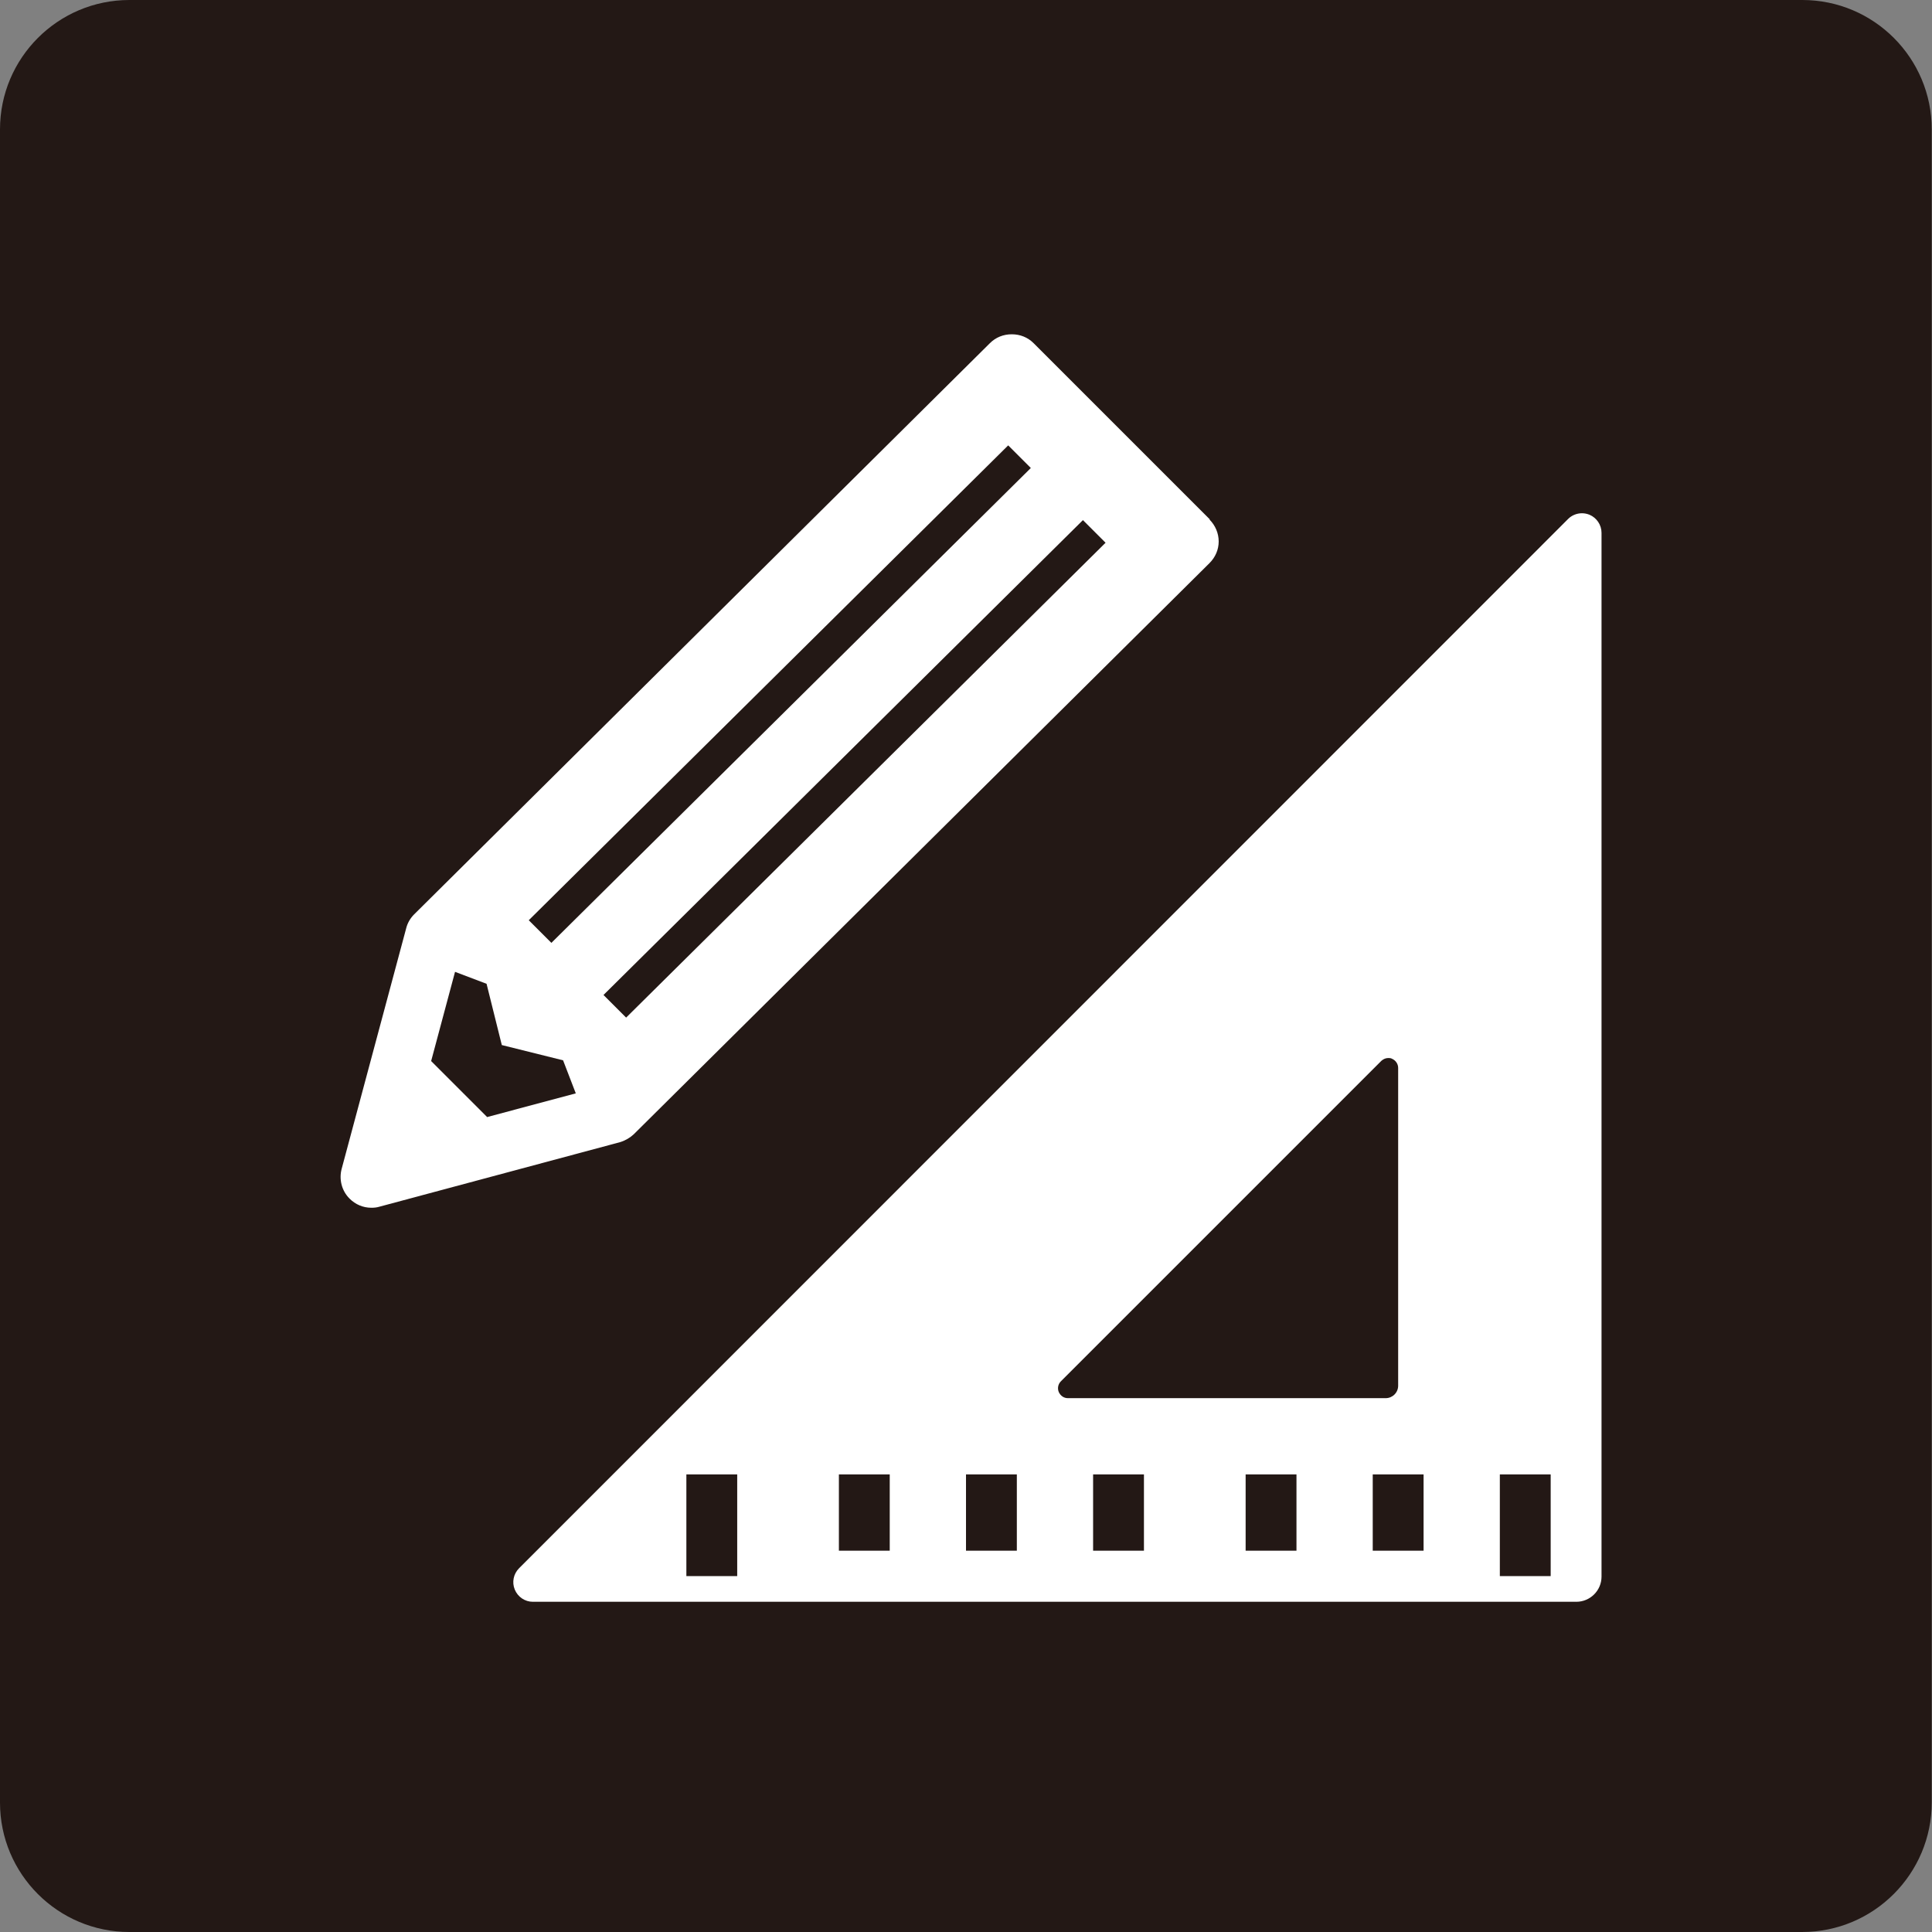 <?xml version="1.0" encoding="UTF-8"?>
<svg id="_レイヤー_2" data-name="レイヤー_2" xmlns="http://www.w3.org/2000/svg" viewBox="0 0 76 76">
  <rect x="0" y="0" width="76" height="76" fill="#808080" stroke="none"/>
  <defs>
    <style>
      .cls-1 {
        fill: #231815;
      }

      .cls-2 {
        fill: #fff;
      }
    </style>
  </defs>
  <g id="_文字" data-name="文字">
    <g>
      <path class="cls-1" d="M5.09,0h65.81c2.81,0,5.09,2.28,5.09,5.09v65.81c0,2.81-2.28,5.1-5.1,5.1H5.09c-2.81,0-5.09-2.28-5.09-5.09V5.09C0,2.28,2.28,0,5.09,0Z"/>
      <path class="cls-2" d="M47.59,20.43l-6.93-6.93c-.23-.23-.53-.35-.86-.35s-.63.12-.86.35l-22.65,22.47c-.15.15-.26.34-.31.54l-2.54,9.47c-.11.41,0,.86.31,1.17.23.23.53.36.86.36.11,0,.21-.01.31-.04l9.47-2.54c.2-.06.39-.17.54-.31l22.65-22.47c.23-.23.36-.53.36-.85s-.13-.63-.36-.86M39.66,17.52l.89.89-18.86,18.68-.89-.89,18.86-18.68ZM19.17,43.95l-2.21-2.21.94-3.51,1.24.47.6,2.41,2.41.6.5,1.3-3.48.93ZM24.63,40.03l-.89-.89,18.86-18.68.89.89-18.86,18.68Z"/>
      <path class="cls-2" d="M62.53,20.25c-.1-.04-.2-.06-.3-.06-.2,0-.4.08-.54.22L20.42,61.69c-.22.22-.29.55-.17.84.12.29.4.48.71.48h41.05c.54,0,.99-.44.99-.99V20.96c0-.31-.19-.59-.47-.71M29,62h-2v-4h2v4ZM35,61h-2v-3h2v3ZM40,61h-2v-3h2v3ZM41.65,54.76c-.06-.14-.03-.31.08-.42l12.61-12.61c.08-.07.17-.11.27-.11.05,0,.1,0,.15.03.14.06.24.2.24.36v12.5c0,.27-.22.49-.49.49h-12.5c-.16,0-.29-.09-.36-.24M45,61h-2v-3h2v3ZM51,61h-2v-3h2v3ZM56,61h-2v-3h2v3ZM61,62h-2v-4h2v4Z"/>
    </g>
  </g>
</svg>